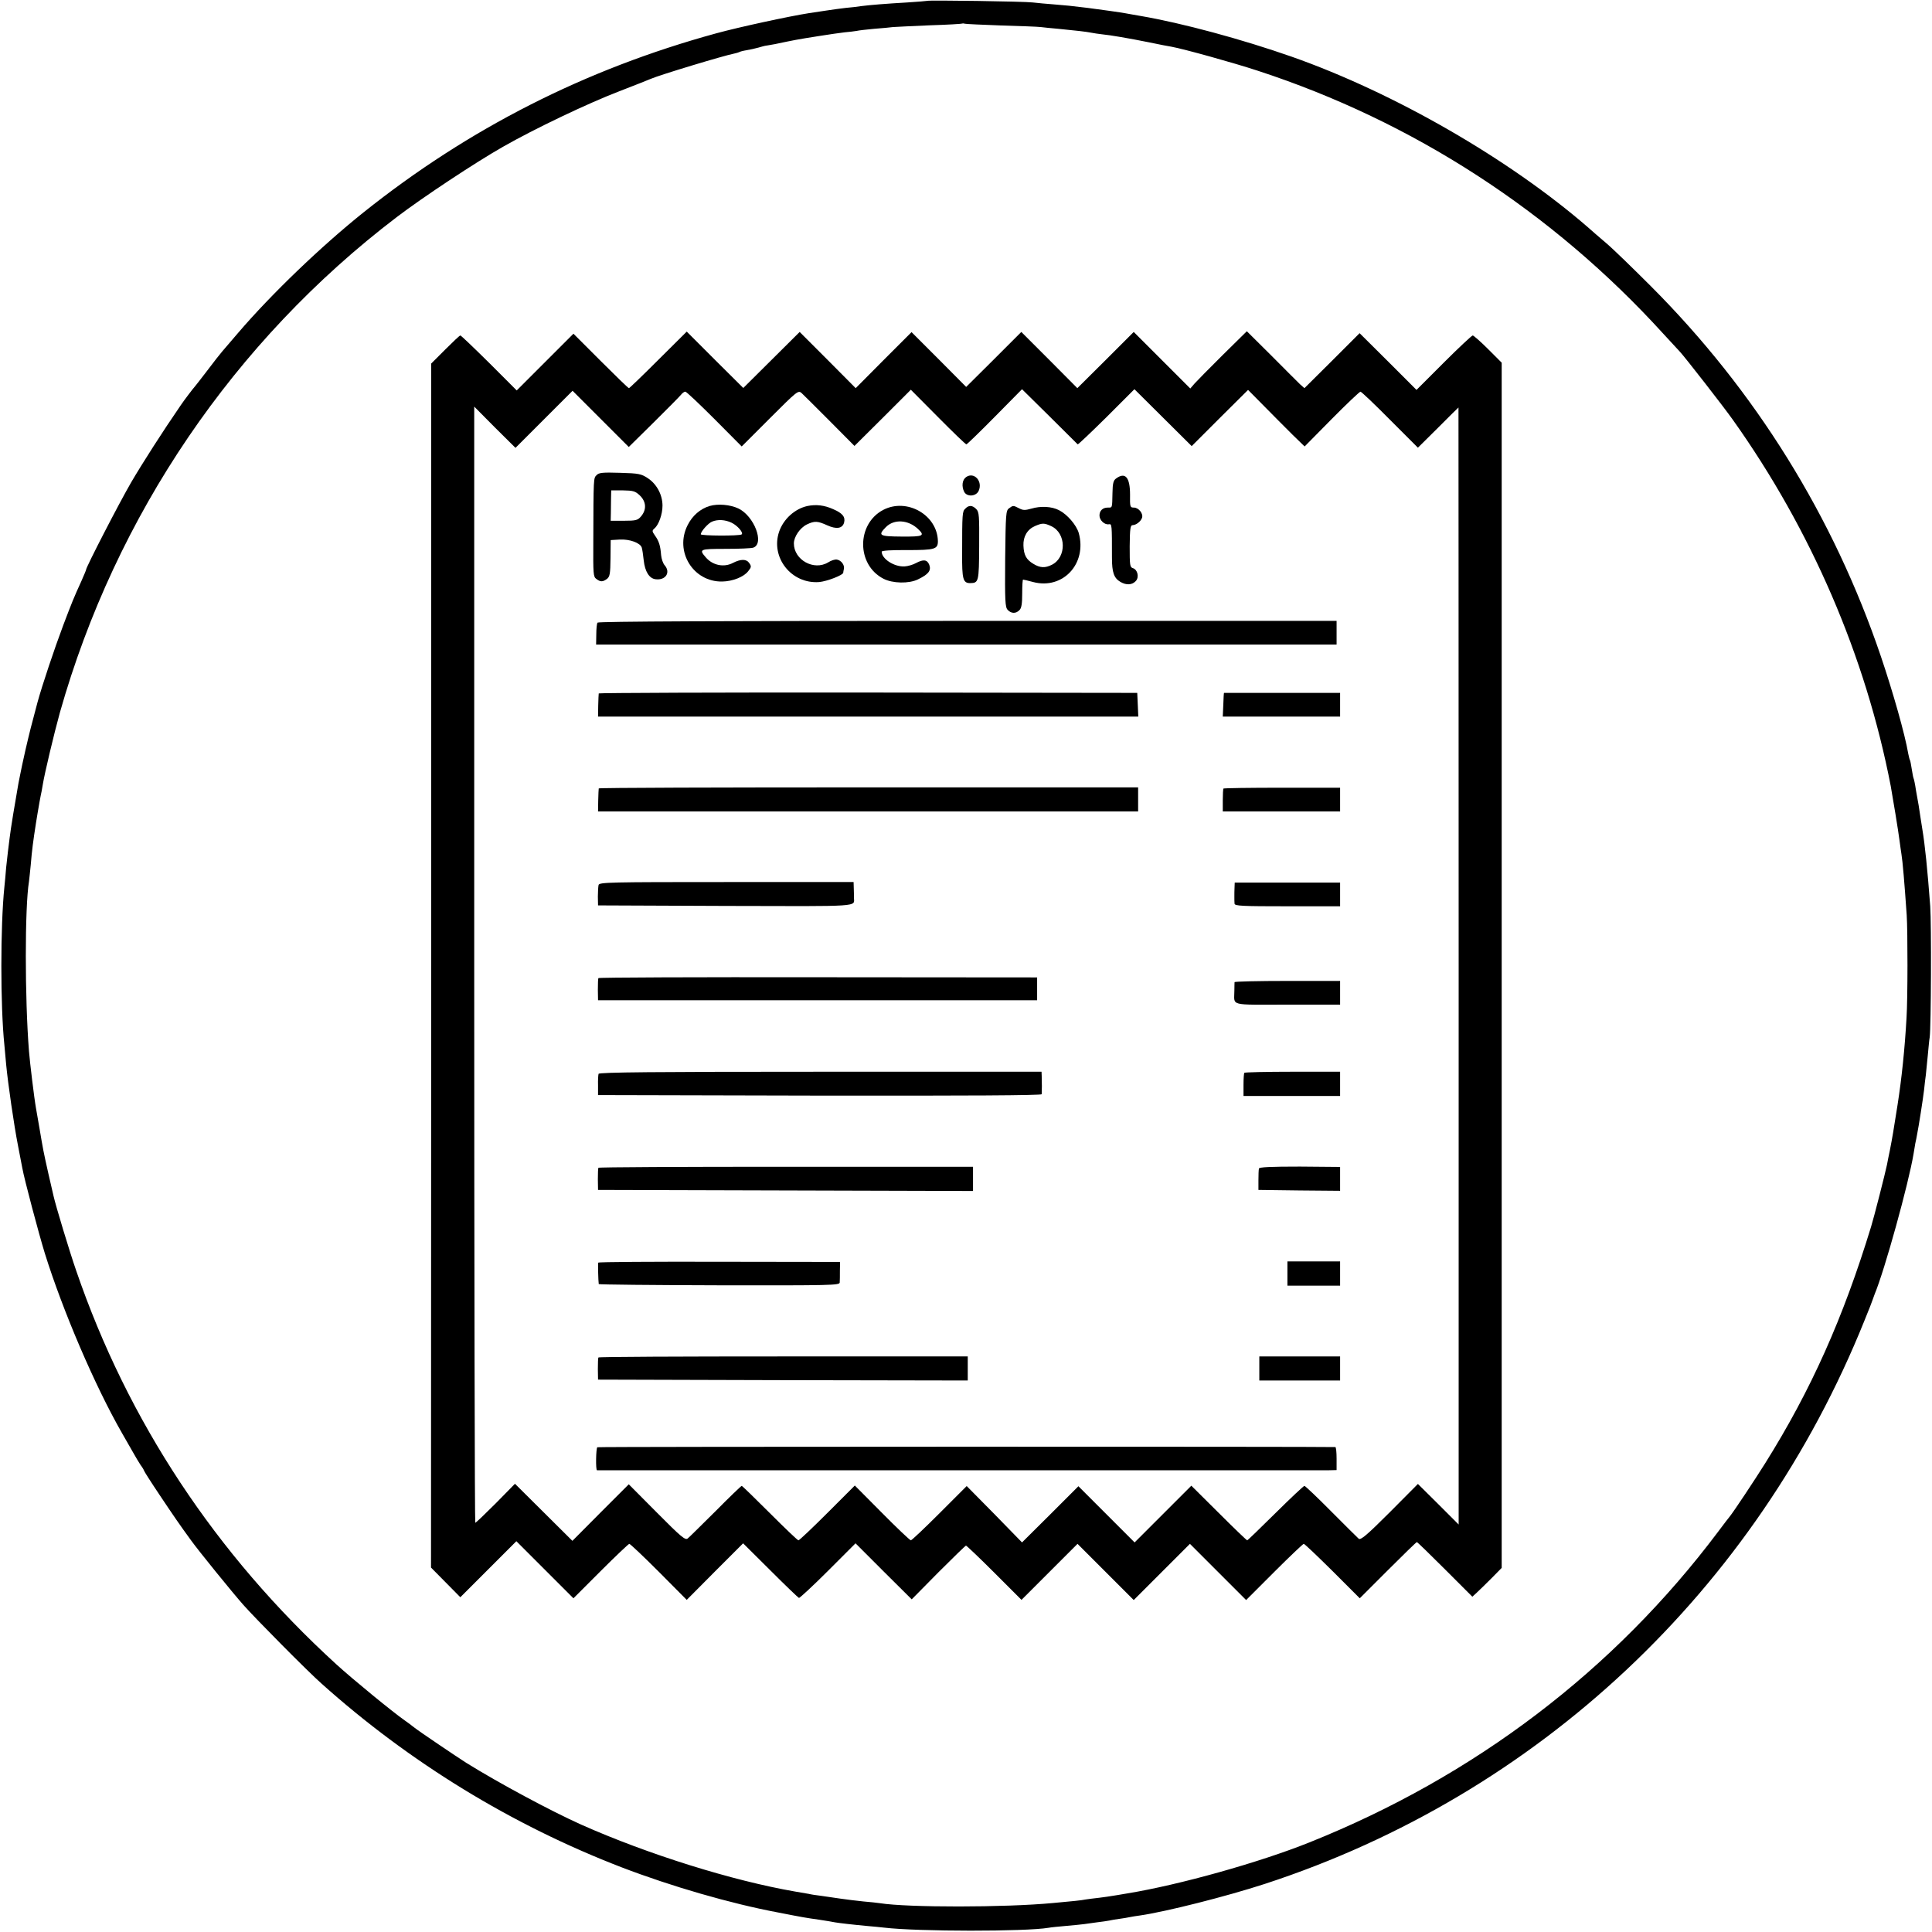 <?xml version="1.0" standalone="no"?>
<!DOCTYPE svg PUBLIC "-//W3C//DTD SVG 20010904//EN"
 "http://www.w3.org/TR/2001/REC-SVG-20010904/DTD/svg10.dtd">
<svg version="1.0" xmlns="http://www.w3.org/2000/svg"
 width="1100pt" height="1100pt" viewBox="0 0 1100 1100"
 preserveAspectRatio="xMidYMid meet">
<g transform="translate(0,1100) scale(0.1,-0.1)"
fill="#000000" stroke="none">
<path d="M5278 10995 c-2 -1 -52 -5 -113 -9 -120 -7 -209 -14 -264 -21 -20 -3
-58 -8 -86 -10 -27 -3 -77 -10 -110 -15 -33 -5 -78 -12 -100 -15 -109 -17
-397 -79 -528 -115 -745 -204 -1408 -541 -2007 -1019 -240 -192 -524 -464
-714 -686 -38 -44 -78 -91 -90 -105 -12 -14 -51 -63 -86 -110 -36 -47 -67 -87
-70 -90 -7 -7 -62 -79 -80 -106 -102 -148 -221 -334 -283 -440 -68 -117 -257
-483 -257 -498 0 -3 -12 -31 -26 -63 -46 -101 -53 -119 -104 -253 -50 -133
-120 -342 -146 -437 -34 -126 -46 -174 -69 -273 -13 -58 -26 -118 -29 -135 -3
-16 -8 -41 -11 -55 -17 -95 -45 -264 -50 -310 -4 -30 -8 -66 -10 -80 -2 -14
-6 -54 -10 -90 -3 -36 -7 -85 -10 -110 -23 -224 -23 -677 0 -900 2 -25 7 -74
10 -110 10 -107 45 -348 67 -460 11 -58 22 -116 25 -130 11 -63 95 -378 128
-485 102 -327 285 -755 440 -1025 21 -36 49 -85 63 -110 14 -25 33 -57 43 -72
11 -14 19 -29 19 -31 0 -3 40 -66 89 -139 79 -118 113 -168 178 -257 43 -60
237 -299 299 -369 71 -80 365 -377 444 -447 501 -449 1084 -806 1710 -1047
282 -108 619 -206 891 -257 148 -29 156 -30 233 -41 38 -6 78 -12 90 -15 23
-4 99 -13 186 -21 30 -2 72 -7 93 -9 193 -23 807 -23 937 -1 14 3 60 7 103 11
43 4 88 8 100 10 12 2 45 6 72 10 28 3 59 8 70 10 11 3 38 7 59 10 21 3 48 7
60 10 12 2 37 7 56 9 146 21 491 108 712 180 1555 508 2796 1673 3413 3206 26
63 48 120 49 125 2 6 6 17 9 25 58 139 194 632 222 800 3 19 8 46 10 60 3 14
8 36 10 50 9 44 34 203 40 255 3 28 7 66 10 85 2 19 7 69 11 110 4 41 8 89 11
105 8 60 10 643 3 745 -16 213 -30 349 -45 439 -2 13 -7 45 -11 70 -4 25 -8
55 -10 66 -2 11 -9 49 -15 84 -5 36 -12 67 -14 70 -2 4 -6 26 -10 51 -4 25 -8
47 -10 51 -2 3 -7 20 -10 37 -19 112 -87 351 -156 555 -270 796 -713 1510
-1309 2107 -102 102 -216 213 -254 245 -39 33 -86 74 -105 91 -449 389 -1101
765 -1686 971 -285 100 -626 192 -860 232 -33 6 -71 12 -85 15 -26 5 -146 22
-217 31 -96 12 -121 14 -193 20 -41 3 -95 8 -120 11 -45 6 -597 14 -602 9z
m422 -140 c107 -3 209 -7 225 -9 17 -2 62 -7 100 -10 102 -10 156 -16 187 -22
15 -3 42 -7 60 -9 51 -5 156 -23 270 -46 57 -12 114 -23 128 -25 71 -13 352
-91 489 -136 886 -289 1678 -802 2311 -1498 47 -51 90 -98 96 -104 27 -29 247
-311 300 -386 447 -628 756 -1346 899 -2085 11 -60 44 -261 50 -310 4 -27 8
-62 11 -78 7 -41 17 -161 30 -347 6 -92 6 -476 -1 -585 -10 -176 -27 -341 -51
-495 -24 -153 -29 -183 -44 -260 -6 -30 -14 -66 -16 -80 -9 -45 -75 -304 -91
-355 -159 -520 -341 -928 -602 -1345 -58 -93 -181 -278 -203 -305 -5 -5 -34
-44 -65 -85 -593 -790 -1386 -1393 -2328 -1770 -284 -114 -741 -242 -1035
-290 -41 -7 -82 -14 -91 -15 -9 -2 -40 -6 -70 -10 -30 -3 -65 -8 -79 -10 -23
-5 -75 -10 -185 -20 -274 -26 -827 -26 -985 -1 -14 2 -56 7 -95 10 -38 4 -97
11 -130 16 -33 5 -82 12 -110 16 -27 3 -59 8 -70 11 -11 2 -45 8 -76 13 -359
62 -839 212 -1219 381 -172 77 -472 238 -655 352 -49 31 -273 182 -296 201
-15 12 -39 30 -55 41 -69 48 -298 236 -389 319 -688 628 -1187 1384 -1481
2241 -38 109 -117 371 -129 425 -2 8 -15 67 -30 130 -29 130 -29 131 -50 255
-9 50 -18 101 -20 115 -10 55 -35 262 -40 325 -24 303 -24 820 0 966 2 13 6
56 10 94 7 86 14 137 30 240 3 17 7 41 9 55 5 31 17 99 23 125 2 11 5 29 7 40
10 62 64 289 97 408 318 1124 991 2115 1918 2821 147 112 449 312 606 401 177
101 478 245 660 315 88 34 169 66 180 71 50 22 414 132 475 144 11 2 23 6 28
8 4 3 23 8 42 11 19 3 50 10 68 15 18 5 35 10 37 10 3 0 29 5 58 10 110 23
123 26 251 46 55 9 120 18 145 21 25 2 56 6 68 8 12 3 57 8 100 12 43 3 92 8
108 10 17 1 111 6 210 10 99 3 182 8 183 10 2 1 9 1 15 -1 7 -2 100 -6 207
-10z"/>
<path d="M3748 8951 c-89 -89 -164 -161 -167 -161 -4 0 -76 70 -161 155 l-155
155 -161 -161 -162 -162 -157 157 c-87 86 -160 156 -164 156 -4 0 -42 -36 -86
-80 l-80 -80 0 -3428 -1 -3427 84 -85 83 -84 159 159 160 160 163 -163 162
-162 155 155 c85 85 159 155 163 155 5 0 81 -72 168 -159 l159 -160 160 161
161 161 155 -154 c85 -85 158 -155 163 -157 4 -1 79 68 165 154 l157 157 160
-160 160 -159 151 153 c84 84 155 153 158 153 3 0 76 -69 161 -154 l155 -155
160 160 159 159 160 -160 160 -160 160 160 160 160 160 -160 160 -160 160 160
c88 88 164 160 168 160 5 0 78 -70 164 -155 l155 -155 160 160 c88 88 162 160
165 160 3 0 75 -70 160 -155 l156 -156 25 23 c14 13 51 49 84 82 l58 59 0
3431 0 3431 -78 78 c-42 42 -82 77 -87 77 -6 -1 -80 -70 -165 -155 l-155 -155
-162 162 -162 161 -157 -157 -157 -156 -25 22 c-13 13 -87 86 -163 163 l-140
139 -136 -134 c-75 -74 -147 -148 -161 -163 l-25 -29 -161 161 -161 161 -160
-160 -161 -160 -159 160 -160 160 -157 -157 -157 -156 -155 156 -156 156 -159
-159 -159 -160 -159 160 -160 160 -161 -160 -160 -159 -161 160 -161 161 -162
-161z m976 -348 l141 -142 161 160 160 160 154 -155 c85 -86 158 -156 162
-156 4 0 77 71 162 157 l155 157 156 -154 c86 -85 158 -157 161 -160 2 -2 76
68 164 155 l159 159 163 -162 163 -162 160 160 161 160 91 -92 c50 -51 123
-124 161 -162 l70 -68 154 156 c85 86 159 156 164 156 5 0 81 -72 168 -160
l159 -159 115 114 c63 63 115 115 116 115 0 0 1 -1431 1 -3180 l0 -3180 -116
116 -116 115 -161 -162 c-130 -130 -165 -159 -176 -150 -7 6 -78 77 -157 156
-79 80 -148 145 -152 145 -5 0 -79 -70 -165 -155 -86 -85 -158 -155 -161 -155
-3 0 -76 70 -162 156 l-156 155 -161 -161 -162 -162 -160 160 -160 160 -160
-160 -161 -160 -157 161 -158 160 -154 -154 c-85 -85 -159 -155 -164 -155 -5
0 -79 70 -164 156 l-155 156 -156 -156 c-86 -86 -160 -156 -165 -156 -5 0 -78
70 -163 155 -85 85 -157 155 -160 155 -3 0 -70 -64 -148 -143 -79 -78 -150
-149 -159 -156 -14 -12 -36 6 -176 147 l-160 161 -161 -161 -160 -161 -163
162 -164 163 -109 -111 c-61 -61 -113 -111 -117 -111 -3 0 -6 1430 -6 3177 l0
3178 117 -118 118 -117 162 162 163 163 160 -160 160 -160 142 140 c78 77 148
148 156 158 7 9 18 17 24 17 6 0 80 -70 166 -156 l155 -156 161 161 c155 155
161 160 180 143 10 -9 82 -81 160 -159z"/>
<path d="M3397 8295 c-18 -18 -18 -8 -19 -384 -1 -178 0 -195 17 -207 24 -18
36 -18 61 0 16 13 19 28 20 118 l1 103 52 3 c56 3 117 -19 125 -46 3 -10 8
-42 11 -72 7 -65 32 -104 68 -108 57 -7 87 39 51 80 -9 10 -18 36 -20 58 -4
53 -12 79 -35 111 -17 24 -17 28 -3 40 24 20 46 80 46 130 0 61 -32 122 -83
156 -38 25 -51 28 -159 31 -99 3 -120 1 -133 -13z m244 -114 c39 -36 42 -83 8
-122 -18 -21 -29 -24 -96 -24 l-76 0 1 43 c0 23 1 62 1 86 l1 44 66 0 c58 -1
70 -4 95 -27z"/>
<path d="M5501 8284 c-23 -16 -27 -53 -11 -85 16 -29 67 -26 82 6 25 55 -26
110 -71 79z"/>
<path d="M6355 8276 c-16 -11 -20 -28 -21 -82 -2 -89 0 -84 -27 -84 -29 0 -47
-18 -47 -45 0 -27 29 -54 53 -50 18 3 18 0 18 -190 0 -84 11 -116 48 -138 34
-20 67 -18 88 5 20 22 10 64 -16 73 -18 5 -19 16 -19 125 1 102 4 120 17 120
20 1 45 20 53 41 9 24 -19 59 -46 59 -22 0 -23 4 -22 74 0 98 -27 130 -79 92z"/>
<path d="M4040 8119 c-53 -16 -98 -55 -125 -109 -76 -150 32 -324 197 -321 59
1 123 26 148 59 18 22 19 28 6 46 -16 24 -48 24 -93 1 -51 -27 -115 -14 -154
31 -41 47 -36 49 112 49 76 0 147 3 158 7 65 23 5 180 -85 223 -47 22 -116 28
-164 14z m125 -95 c34 -16 71 -59 57 -67 -14 -9 -232 -8 -232 1 0 16 42 63 64
72 33 14 75 11 111 -6z"/>
<path d="M4597 8119 c-72 -16 -136 -74 -161 -146 -50 -147 70 -299 228 -287
44 4 135 39 137 53 0 3 2 14 4 23 4 22 -16 48 -40 52 -11 2 -33 -5 -50 -16
-81 -49 -195 14 -195 108 0 38 35 89 74 108 44 21 61 20 116 -5 53 -24 87 -18
96 16 8 32 -9 53 -62 76 -51 23 -98 28 -147 18z"/>
<path d="M5029 8097 c-153 -80 -153 -313 1 -392 52 -27 145 -29 196 -4 60 29
77 50 65 83 -12 30 -33 33 -76 10 -16 -9 -46 -18 -65 -19 -59 -3 -130 43 -130
84 0 6 55 10 145 9 158 0 175 5 175 51 -3 149 -176 248 -311 178z m198 -109
c41 -39 30 -44 -94 -43 -128 1 -136 6 -89 54 47 47 127 42 183 -11z"/>
<path d="M5496 8104 c-17 -16 -18 -26 -18 -256 -1 -146 5 -168 46 -168 48 1
50 6 51 211 1 174 0 194 -17 211 -22 22 -42 23 -62 2z"/>
<path d="M5745 8106 c-18 -13 -19 -31 -22 -287 -2 -240 0 -276 14 -291 20 -22
47 -23 67 -2 12 11 16 36 16 95 0 43 2 79 5 79 2 0 29 -6 58 -14 169 -44 307
105 259 279 -13 45 -65 106 -112 130 -42 22 -105 25 -158 9 -36 -10 -47 -10
-70 2 -33 17 -34 17 -57 0z m241 -102 c85 -40 87 -176 4 -219 -39 -20 -68 -19
-107 5 -40 24 -54 50 -56 104 -2 51 22 92 66 111 42 18 52 18 93 -1z"/>
<path d="M3402 7455 c-4 -5 -7 -36 -7 -67 l-1 -58 2108 0 2108 0 0 68 0 67
-2101 0 c-1390 0 -2103 -3 -2107 -10z"/>
<path d="M3409 7052 c-1 -4 -2 -35 -3 -69 l-1 -63 1538 0 1538 0 -3 68 -3 67
-1532 2 c-843 1 -1534 -2 -1534 -5z"/>
<path d="M6969 7055 c-1 0 -3 -30 -4 -67 l-3 -68 334 0 334 0 0 68 0 67 -330
0 c-181 0 -331 0 -331 0z"/>
<path d="M3409 6511 c-1 -3 -2 -34 -3 -68 l-1 -63 1537 0 1538 0 0 69 0 68
-1535 0 c-844 0 -1536 -2 -1536 -6z"/>
<path d="M6965 6510 c-1 -3 -3 -33 -3 -67 l0 -63 334 0 334 0 0 68 0 67 -331
0 c-182 0 -332 -2 -334 -5z"/>
<path d="M3408 5961 c-2 -9 -4 -38 -4 -66 l1 -50 728 -3 c787 -2 729 -6 729
48 0 11 0 35 -1 54 l-1 34 -724 0 c-664 0 -725 -1 -728 -17z"/>
<path d="M7029 5948 c-1 -16 -1 -39 -1 -53 0 -14 0 -32 1 -40 1 -13 41 -15
301 -15 l300 0 0 68 0 67 -300 0 -300 0 -1 -27z"/>
<path d="M3407 5431 c-2 -3 -3 -33 -3 -66 l1 -60 1250 0 1250 0 0 65 0 65
-1248 1 c-686 1 -1249 -1 -1250 -5z"/>
<path d="M7029 5408 c0 -5 -1 -26 -1 -48 0 -90 -36 -80 302 -80 l300 0 0 68 0
67 -300 0 c-165 0 -300 -3 -301 -7z"/>
<path d="M3408 4886 c-2 -6 -4 -36 -3 -66 l0 -55 1263 -3 c839 -1 1262 1 1263
8 0 5 1 26 1 45 0 19 -1 46 -1 59 l-1 24 -1259 0 c-938 0 -1261 -3 -1263 -12z"/>
<path d="M7085 4892 c-3 -3 -5 -34 -5 -69 l0 -63 275 0 275 0 0 69 0 69 -270
0 c-148 0 -272 -3 -275 -6z"/>
<path d="M3407 4351 c-2 -3 -3 -33 -3 -66 l1 -60 1068 -3 1067 -3 0 69 0 69
-1065 0 c-586 0 -1067 -2 -1068 -6z"/>
<path d="M7168 4347 c-2 -7 -3 -37 -3 -67 l0 -55 233 -3 232 -2 0 68 0 68
-229 2 c-168 0 -230 -3 -233 -11z"/>
<path d="M3406 3811 c-2 -5 0 -102 3 -122 1 -3 309 -6 686 -7 640 -1 685 0
686 16 1 9 1 40 1 67 l1 50 -687 1 c-377 1 -688 -1 -690 -5z"/>
<path d="M7330 3749 l0 -69 150 0 150 0 0 69 0 69 -150 0 -150 0 0 -69z"/>
<path d="M3407 3271 c-2 -3 -3 -33 -3 -66 l1 -60 1053 -3 1052 -2 0 68 0 69
-1050 0 c-578 0 -1052 -2 -1053 -6z"/>
<path d="M7170 3209 l0 -69 230 0 230 0 0 68 0 69 -230 0 -230 0 0 -68z"/>
<path d="M3401 2760 c-8 -6 -10 -130 -2 -131 9 0 4120 0 4169 0 l42 1 0 65 c0
36 -3 65 -7 66 -40 3 -4197 3 -4202 -1z"/>
</g>
</svg>
